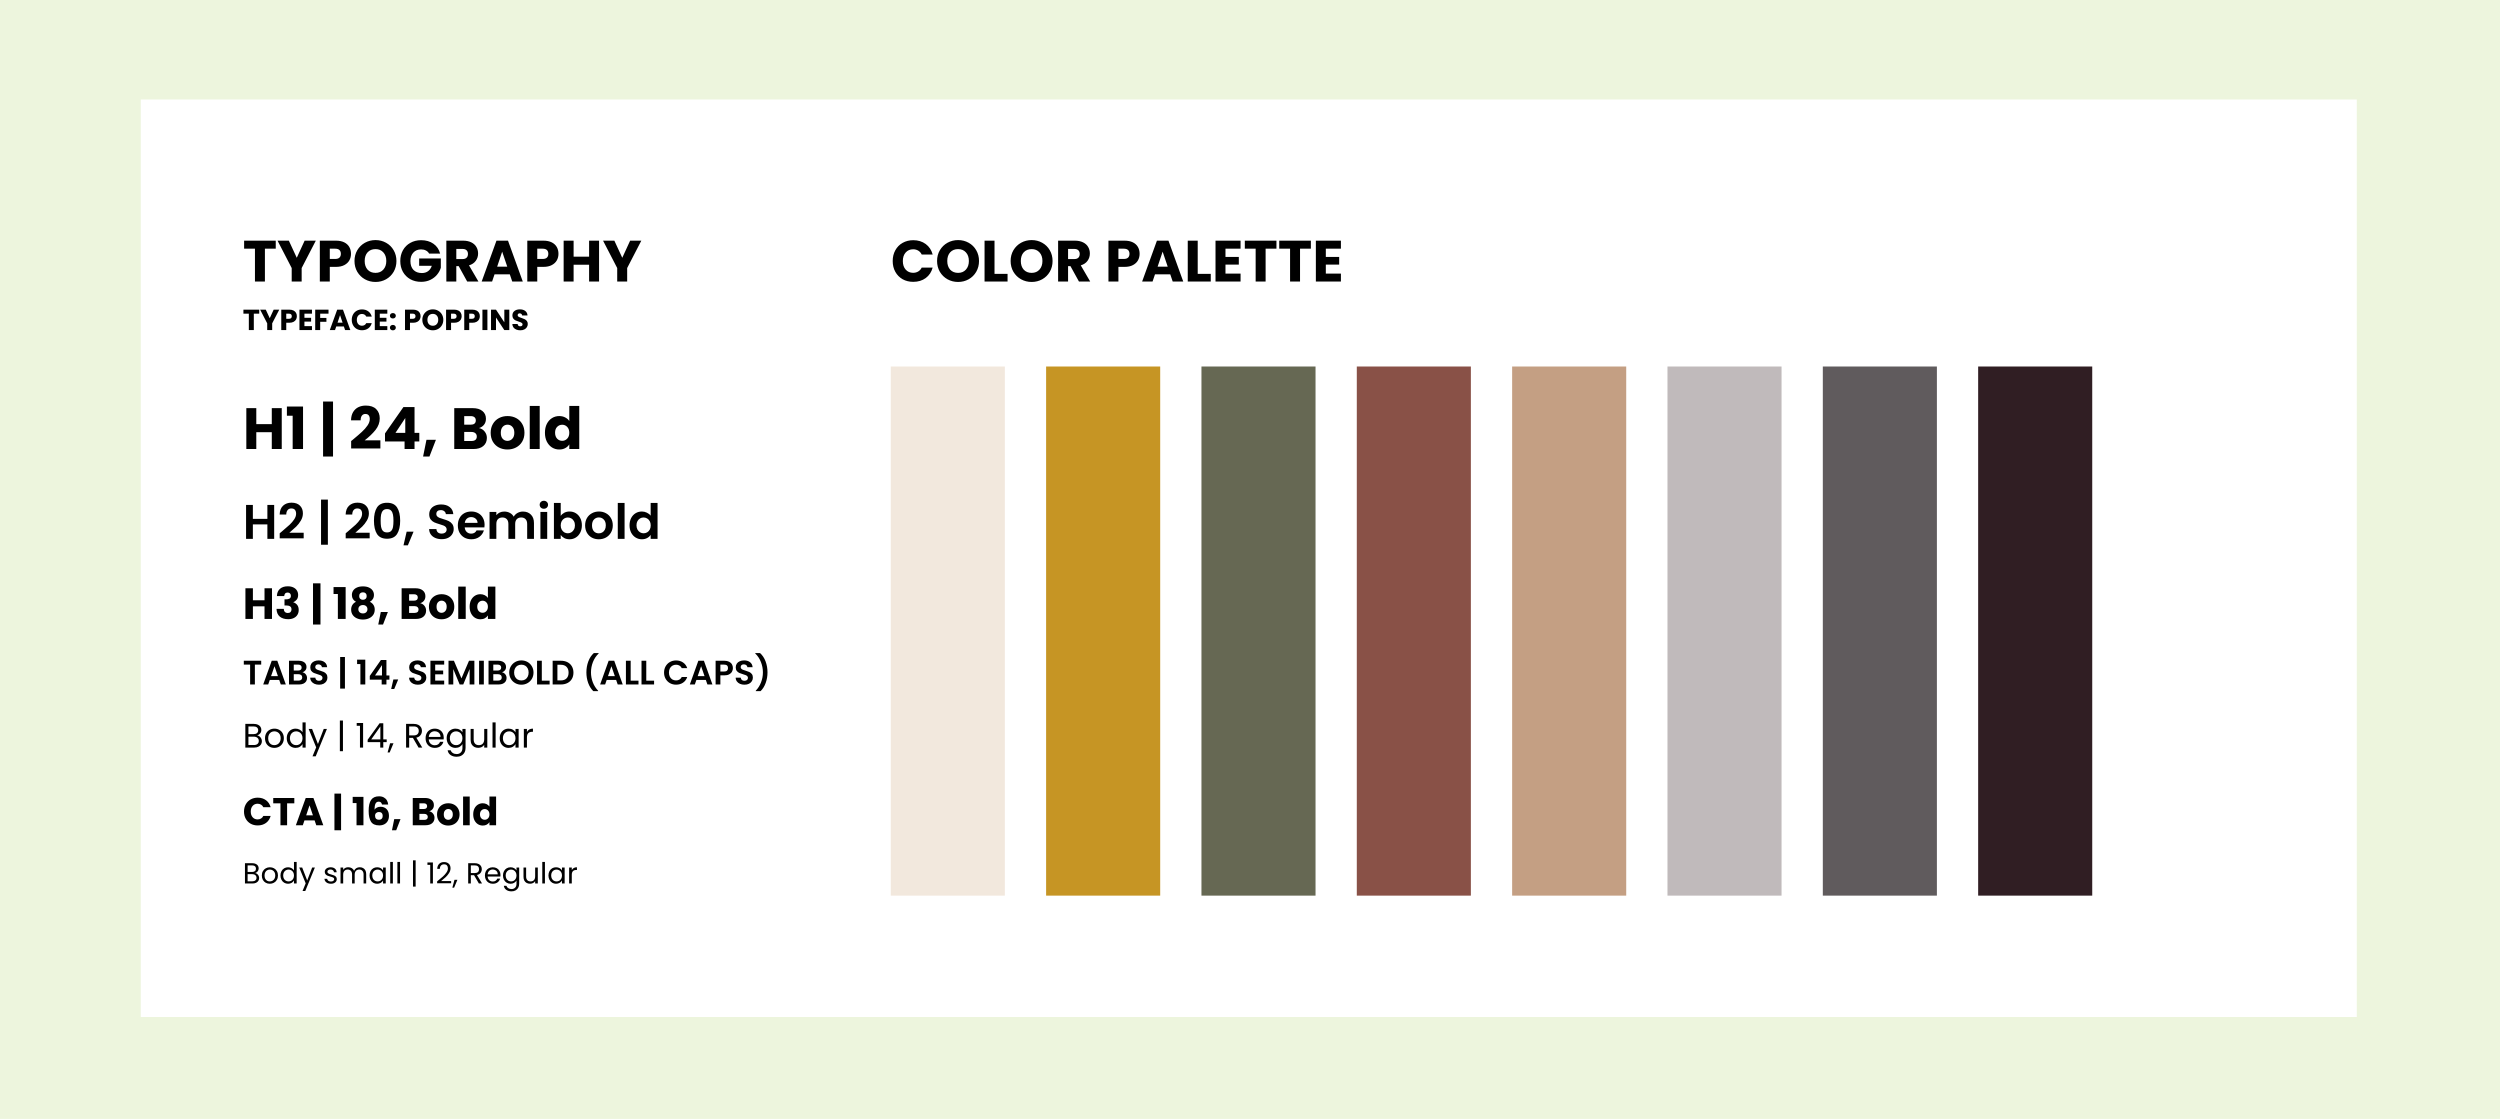 <svg width="1030" height="461" viewBox="0 0 1030 461" fill="none" xmlns="http://www.w3.org/2000/svg">
<path d="M0 0H1030V461H0V0Z" fill="#EDF5DD"/>
<rect width="913" height="378" transform="translate(58 41)" fill="white"/>
<path d="M113.608 99.152V102.44H109.144V116H105.04V102.44H100.576V99.152H113.608ZM130.116 99.152L124.284 110.432V116H120.18V110.432L114.348 99.152H119.004L122.268 106.208L125.508 99.152H130.116ZM144.609 104.576C144.609 105.552 144.385 106.448 143.937 107.264C143.489 108.064 142.801 108.712 141.873 109.208C140.945 109.704 139.793 109.952 138.417 109.952H135.873V116H131.769V99.152H138.417C139.761 99.152 140.897 99.384 141.825 99.848C142.753 100.312 143.449 100.952 143.913 101.768C144.377 102.584 144.609 103.52 144.609 104.576ZM138.105 106.688C138.889 106.688 139.473 106.504 139.857 106.136C140.241 105.768 140.433 105.248 140.433 104.576C140.433 103.904 140.241 103.384 139.857 103.016C139.473 102.648 138.889 102.464 138.105 102.464H135.873V106.688H138.105ZM154.714 116.168C153.13 116.168 151.674 115.8 150.346 115.064C149.034 114.328 147.986 113.304 147.202 111.992C146.434 110.664 146.05 109.176 146.05 107.528C146.05 105.88 146.434 104.4 147.202 103.088C147.986 101.776 149.034 100.752 150.346 100.016C151.674 99.28 153.13 98.912 154.714 98.912C156.298 98.912 157.746 99.28 159.058 100.016C160.386 100.752 161.426 101.776 162.178 103.088C162.946 104.4 163.33 105.88 163.33 107.528C163.33 109.176 162.946 110.664 162.178 111.992C161.41 113.304 160.37 114.328 159.058 115.064C157.746 115.8 156.298 116.168 154.714 116.168ZM154.714 112.424C156.058 112.424 157.13 111.976 157.93 111.08C158.746 110.184 159.154 109 159.154 107.528C159.154 106.04 158.746 104.856 157.93 103.976C157.13 103.08 156.058 102.632 154.714 102.632C153.354 102.632 152.266 103.072 151.45 103.952C150.65 104.832 150.25 106.024 150.25 107.528C150.25 109.016 150.65 110.208 151.45 111.104C152.266 111.984 153.354 112.424 154.714 112.424ZM176.797 104.48C176.493 103.92 176.053 103.496 175.477 103.208C174.917 102.904 174.253 102.752 173.485 102.752C172.157 102.752 171.093 103.192 170.293 104.072C169.493 104.936 169.093 106.096 169.093 107.552C169.093 109.104 169.509 110.32 170.341 111.2C171.189 112.064 172.349 112.496 173.821 112.496C174.829 112.496 175.677 112.24 176.365 111.728C177.069 111.216 177.581 110.48 177.901 109.52H172.693V106.496H181.621V110.312C181.317 111.336 180.797 112.288 180.061 113.168C179.341 114.048 178.421 114.76 177.301 115.304C176.181 115.848 174.917 116.12 173.509 116.12C171.845 116.12 170.357 115.76 169.045 115.04C167.749 114.304 166.733 113.288 165.997 111.992C165.277 110.696 164.917 109.216 164.917 107.552C164.917 105.888 165.277 104.408 165.997 103.112C166.733 101.8 167.749 100.784 169.045 100.064C170.341 99.328 171.821 98.96 173.485 98.96C175.501 98.96 177.197 99.448 178.573 100.424C179.965 101.4 180.885 102.752 181.333 104.48H176.797ZM192.486 116L188.982 109.64H187.998V116H183.894V99.152H190.782C192.11 99.152 193.238 99.384 194.166 99.848C195.11 100.312 195.814 100.952 196.278 101.768C196.742 102.568 196.974 103.464 196.974 104.456C196.974 105.576 196.654 106.576 196.014 107.456C195.39 108.336 194.462 108.96 193.23 109.328L197.118 116H192.486ZM187.998 106.736H190.542C191.294 106.736 191.854 106.552 192.222 106.184C192.606 105.816 192.798 105.296 192.798 104.624C192.798 103.984 192.606 103.48 192.222 103.112C191.854 102.744 191.294 102.56 190.542 102.56H187.998V106.736ZM210.039 113.024H203.751L202.743 116H198.447L204.543 99.152H209.295L215.391 116H211.047L210.039 113.024ZM208.983 109.856L206.895 103.688L204.831 109.856H208.983ZM230.086 104.576C230.086 105.552 229.862 106.448 229.414 107.264C228.966 108.064 228.278 108.712 227.35 109.208C226.422 109.704 225.27 109.952 223.894 109.952H221.35V116H217.246V99.152H223.894C225.238 99.152 226.374 99.384 227.302 99.848C228.23 100.312 228.926 100.952 229.39 101.768C229.854 102.584 230.086 103.52 230.086 104.576ZM223.582 106.688C224.366 106.688 224.95 106.504 225.334 106.136C225.718 105.768 225.91 105.248 225.91 104.576C225.91 103.904 225.718 103.384 225.334 103.016C224.95 102.648 224.366 102.464 223.582 102.464H221.35V106.688H223.582ZM246.814 99.152V116H242.71V109.064H236.326V116H232.222V99.152H236.326V105.752H242.71V99.152H246.814ZM264.225 99.152L258.393 110.432V116H254.289V110.432L248.457 99.152H253.113L256.377 106.208L259.617 99.152H264.225Z" fill="black"/>
<path d="M106.804 127.576V129.22H104.572V136H102.52V129.22H100.288V127.576H106.804ZM115.058 127.576L112.142 133.216V136H110.09V133.216L107.174 127.576H109.502L111.134 131.104L112.754 127.576H115.058ZM122.305 130.288C122.305 130.776 122.193 131.224 121.969 131.632C121.745 132.032 121.401 132.356 120.937 132.604C120.473 132.852 119.897 132.976 119.209 132.976H117.937V136H115.885V127.576H119.209C119.881 127.576 120.449 127.692 120.913 127.924C121.377 128.156 121.725 128.476 121.957 128.884C122.189 129.292 122.305 129.76 122.305 130.288ZM119.053 131.344C119.445 131.344 119.737 131.252 119.929 131.068C120.121 130.884 120.217 130.624 120.217 130.288C120.217 129.952 120.121 129.692 119.929 129.508C119.737 129.324 119.445 129.232 119.053 129.232H117.937V131.344H119.053ZM125.425 129.22V130.924H128.173V132.508H125.425V134.356H128.533V136H123.373V127.576H128.533V129.22H125.425ZM135.349 127.576V129.22H131.917V130.996H134.485V132.592H131.917V136H129.865V127.576H135.349ZM141.672 134.512H138.528L138.024 136H135.876L138.924 127.576H141.3L144.348 136H142.176L141.672 134.512ZM141.144 132.928L140.1 129.844L139.068 132.928H141.144ZM144.927 131.776C144.927 130.944 145.107 130.204 145.467 129.556C145.827 128.9 146.327 128.392 146.967 128.032C147.615 127.664 148.347 127.48 149.163 127.48C150.163 127.48 151.019 127.744 151.731 128.272C152.443 128.8 152.919 129.52 153.159 130.432H150.903C150.735 130.08 150.495 129.812 150.183 129.628C149.879 129.444 149.531 129.352 149.139 129.352C148.507 129.352 147.995 129.572 147.603 130.012C147.211 130.452 147.015 131.04 147.015 131.776C147.015 132.512 147.211 133.1 147.603 133.54C147.995 133.98 148.507 134.2 149.139 134.2C149.531 134.2 149.879 134.108 150.183 133.924C150.495 133.74 150.735 133.472 150.903 133.12H153.159C152.919 134.032 152.443 134.752 151.731 135.28C151.019 135.8 150.163 136.06 149.163 136.06C148.347 136.06 147.615 135.88 146.967 135.52C146.327 135.152 145.827 134.644 145.467 133.996C145.107 133.348 144.927 132.608 144.927 131.776ZM156.468 129.22V130.924H159.216V132.508H156.468V134.356H159.576V136H154.416V127.576H159.576V129.22H156.468ZM161.868 136.096C161.508 136.096 161.212 135.992 160.98 135.784C160.756 135.568 160.644 135.304 160.644 134.992C160.644 134.672 160.756 134.404 160.98 134.188C161.212 133.972 161.508 133.864 161.868 133.864C162.22 133.864 162.508 133.972 162.732 134.188C162.964 134.404 163.08 134.672 163.08 134.992C163.08 135.304 162.964 135.568 162.732 135.784C162.508 135.992 162.22 136.096 161.868 136.096ZM161.868 131.212C161.508 131.212 161.212 131.108 160.98 130.9C160.756 130.684 160.644 130.42 160.644 130.108C160.644 129.788 160.756 129.52 160.98 129.304C161.212 129.088 161.508 128.98 161.868 128.98C162.22 128.98 162.508 129.088 162.732 129.304C162.964 129.52 163.08 129.788 163.08 130.108C163.08 130.42 162.964 130.684 162.732 130.9C162.508 131.108 162.22 131.212 161.868 131.212ZM173.281 130.288C173.281 130.776 173.169 131.224 172.945 131.632C172.721 132.032 172.377 132.356 171.913 132.604C171.449 132.852 170.873 132.976 170.185 132.976H168.913V136H166.861V127.576H170.185C170.857 127.576 171.425 127.692 171.889 127.924C172.353 128.156 172.701 128.476 172.933 128.884C173.165 129.292 173.281 129.76 173.281 130.288ZM170.029 131.344C170.421 131.344 170.713 131.252 170.905 131.068C171.097 130.884 171.193 130.624 171.193 130.288C171.193 129.952 171.097 129.692 170.905 129.508C170.713 129.324 170.421 129.232 170.029 129.232H168.913V131.344H170.029ZM178.333 136.084C177.541 136.084 176.813 135.9 176.149 135.532C175.493 135.164 174.969 134.652 174.577 133.996C174.193 133.332 174.001 132.588 174.001 131.764C174.001 130.94 174.193 130.2 174.577 129.544C174.969 128.888 175.493 128.376 176.149 128.008C176.813 127.64 177.541 127.456 178.333 127.456C179.125 127.456 179.849 127.64 180.505 128.008C181.169 128.376 181.689 128.888 182.065 129.544C182.449 130.2 182.641 130.94 182.641 131.764C182.641 132.588 182.449 133.332 182.065 133.996C181.681 134.652 181.161 135.164 180.505 135.532C179.849 135.9 179.125 136.084 178.333 136.084ZM178.333 134.212C179.005 134.212 179.541 133.988 179.941 133.54C180.349 133.092 180.553 132.5 180.553 131.764C180.553 131.02 180.349 130.428 179.941 129.988C179.541 129.54 179.005 129.316 178.333 129.316C177.653 129.316 177.109 129.536 176.701 129.976C176.301 130.416 176.101 131.012 176.101 131.764C176.101 132.508 176.301 133.104 176.701 133.552C177.109 133.992 177.653 134.212 178.333 134.212ZM190.203 130.288C190.203 130.776 190.091 131.224 189.867 131.632C189.643 132.032 189.299 132.356 188.835 132.604C188.371 132.852 187.795 132.976 187.107 132.976H185.835V136H183.783V127.576H187.107C187.779 127.576 188.347 127.692 188.811 127.924C189.275 128.156 189.623 128.476 189.855 128.884C190.087 129.292 190.203 129.76 190.203 130.288ZM186.951 131.344C187.343 131.344 187.635 131.252 187.827 131.068C188.019 130.884 188.115 130.624 188.115 130.288C188.115 129.952 188.019 129.692 187.827 129.508C187.635 129.324 187.343 129.232 186.951 129.232H185.835V131.344H186.951ZM197.691 130.288C197.691 130.776 197.579 131.224 197.355 131.632C197.131 132.032 196.787 132.356 196.323 132.604C195.859 132.852 195.283 132.976 194.595 132.976H193.323V136H191.271V127.576H194.595C195.267 127.576 195.835 127.692 196.299 127.924C196.763 128.156 197.111 128.476 197.343 128.884C197.575 129.292 197.691 129.76 197.691 130.288ZM194.439 131.344C194.831 131.344 195.123 131.252 195.315 131.068C195.507 130.884 195.603 130.624 195.603 130.288C195.603 129.952 195.507 129.692 195.315 129.508C195.123 129.324 194.831 129.232 194.439 129.232H193.323V131.344H194.439ZM200.812 127.576V136H198.76V127.576H200.812ZM209.835 136H207.783L204.351 130.804V136H202.299V127.576H204.351L207.783 132.796V127.576H209.835V136ZM214.37 136.084C213.754 136.084 213.202 135.984 212.714 135.784C212.226 135.584 211.834 135.288 211.538 134.896C211.25 134.504 211.098 134.032 211.082 133.48H213.266C213.298 133.792 213.406 134.032 213.59 134.2C213.774 134.36 214.014 134.44 214.31 134.44C214.614 134.44 214.854 134.372 215.03 134.236C215.206 134.092 215.294 133.896 215.294 133.648C215.294 133.44 215.222 133.268 215.078 133.132C214.942 132.996 214.77 132.884 214.562 132.796C214.362 132.708 214.074 132.608 213.698 132.496C213.154 132.328 212.71 132.16 212.366 131.992C212.022 131.824 211.726 131.576 211.478 131.248C211.23 130.92 211.106 130.492 211.106 129.964C211.106 129.18 211.39 128.568 211.958 128.128C212.526 127.68 213.266 127.456 214.178 127.456C215.106 127.456 215.854 127.68 216.422 128.128C216.99 128.568 217.294 129.184 217.334 129.976H215.114C215.098 129.704 214.998 129.492 214.814 129.34C214.63 129.18 214.394 129.1 214.106 129.1C213.858 129.1 213.658 129.168 213.506 129.304C213.354 129.432 213.278 129.62 213.278 129.868C213.278 130.14 213.406 130.352 213.662 130.504C213.918 130.656 214.318 130.82 214.862 130.996C215.406 131.18 215.846 131.356 216.182 131.524C216.526 131.692 216.822 131.936 217.07 132.256C217.318 132.576 217.442 132.988 217.442 133.492C217.442 133.972 217.318 134.408 217.07 134.8C216.83 135.192 216.478 135.504 216.014 135.736C215.55 135.968 215.002 136.084 214.37 136.084Z" fill="black"/>
<path d="M116.08 168.152V185H111.976V178.064H105.592V185H101.488V168.152H105.592V174.752H111.976V168.152H116.08ZM118.203 171.296V167.48H124.851V185H120.579V171.296H118.203ZM137.208 188.096H133.104V165.44H137.208V188.096ZM144.67 181.712C145.214 181.28 145.462 181.08 145.414 181.112C146.982 179.816 148.214 178.752 149.11 177.92C150.022 177.088 150.79 176.216 151.414 175.304C152.038 174.392 152.35 173.504 152.35 172.64C152.35 171.984 152.198 171.472 151.894 171.104C151.59 170.736 151.134 170.552 150.526 170.552C149.918 170.552 149.438 170.784 149.086 171.248C148.75 171.696 148.582 172.336 148.582 173.168H144.622C144.654 171.808 144.942 170.672 145.486 169.76C146.046 168.848 146.774 168.176 147.67 167.744C148.582 167.312 149.59 167.096 150.694 167.096C152.598 167.096 154.03 167.584 154.99 168.56C155.966 169.536 156.454 170.808 156.454 172.376C156.454 174.088 155.87 175.68 154.702 177.152C153.534 178.608 152.046 180.032 150.238 181.424H156.718V184.76H144.67V181.712ZM158.621 181.88V178.568L166.205 167.72H170.789V178.328H172.757V181.88H170.789V185H166.685V181.88H158.621ZM166.973 172.232L162.941 178.328H166.973V172.232ZM179.592 181.208L176.928 188.096H174.312L175.704 181.208H179.592ZM197.352 176.36C198.328 176.568 199.112 177.056 199.704 177.824C200.296 178.576 200.592 179.44 200.592 180.416C200.592 181.824 200.096 182.944 199.104 183.776C198.128 184.592 196.76 185 195 185H187.152V168.152H194.736C196.448 168.152 197.784 168.544 198.744 169.328C199.72 170.112 200.208 171.176 200.208 172.52C200.208 173.512 199.944 174.336 199.416 174.992C198.904 175.648 198.216 176.104 197.352 176.36ZM191.256 174.968H193.944C194.616 174.968 195.128 174.824 195.48 174.536C195.848 174.232 196.032 173.792 196.032 173.216C196.032 172.64 195.848 172.2 195.48 171.896C195.128 171.592 194.616 171.44 193.944 171.44H191.256V174.968ZM194.28 181.688C194.968 181.688 195.496 181.536 195.864 181.232C196.248 180.912 196.44 180.456 196.44 179.864C196.44 179.272 196.24 178.808 195.84 178.472C195.456 178.136 194.92 177.968 194.232 177.968H191.256V181.688H194.28ZM209.068 185.192C207.756 185.192 206.572 184.912 205.516 184.352C204.476 183.792 203.652 182.992 203.044 181.952C202.452 180.912 202.156 179.696 202.156 178.304C202.156 176.928 202.46 175.72 203.068 174.68C203.676 173.624 204.508 172.816 205.564 172.256C206.62 171.696 207.804 171.416 209.116 171.416C210.428 171.416 211.612 171.696 212.668 172.256C213.724 172.816 214.556 173.624 215.164 174.68C215.772 175.72 216.076 176.928 216.076 178.304C216.076 179.68 215.764 180.896 215.14 181.952C214.532 182.992 213.692 183.792 212.62 184.352C211.564 184.912 210.38 185.192 209.068 185.192ZM209.068 181.64C209.852 181.64 210.516 181.352 211.06 180.776C211.62 180.2 211.9 179.376 211.9 178.304C211.9 177.232 211.628 176.408 211.084 175.832C210.556 175.256 209.9 174.968 209.116 174.968C208.316 174.968 207.652 175.256 207.124 175.832C206.596 176.392 206.332 177.216 206.332 178.304C206.332 179.376 206.588 180.2 207.1 180.776C207.628 181.352 208.284 181.64 209.068 181.64ZM222.358 167.24V185H218.254V167.24H222.358ZM224.516 178.28C224.516 176.904 224.772 175.696 225.284 174.656C225.812 173.616 226.524 172.816 227.42 172.256C228.316 171.696 229.316 171.416 230.42 171.416C231.3 171.416 232.1 171.6 232.82 171.968C233.556 172.336 234.132 172.832 234.548 173.456V167.24H238.652V185H234.548V183.08C234.164 183.72 233.612 184.232 232.892 184.616C232.188 185 231.364 185.192 230.42 185.192C229.316 185.192 228.316 184.912 227.42 184.352C226.524 183.776 225.812 182.968 225.284 181.928C224.772 180.872 224.516 179.656 224.516 178.28ZM234.548 178.304C234.548 177.28 234.26 176.472 233.684 175.88C233.124 175.288 232.436 174.992 231.62 174.992C230.804 174.992 230.108 175.288 229.532 175.88C228.972 176.456 228.692 177.256 228.692 178.28C228.692 179.304 228.972 180.12 229.532 180.728C230.108 181.32 230.804 181.616 231.62 181.616C232.436 181.616 233.124 181.32 233.684 180.728C234.26 180.136 234.548 179.328 234.548 178.304Z" fill="black"/>
<path d="M112.96 208.04V222H110.16V216.06H104.18V222H101.38V208.04H104.18V213.78H110.16V208.04H112.96ZM116.276 218.84C117.556 217.773 118.576 216.887 119.336 216.18C120.096 215.46 120.729 214.713 121.236 213.94C121.743 213.167 121.996 212.407 121.996 211.66C121.996 210.98 121.836 210.447 121.516 210.06C121.196 209.673 120.703 209.48 120.036 209.48C119.369 209.48 118.856 209.707 118.496 210.16C118.136 210.6 117.949 211.207 117.936 211.98H115.216C115.269 210.38 115.743 209.167 116.636 208.34C117.543 207.513 118.689 207.1 120.076 207.1C121.596 207.1 122.763 207.507 123.576 208.32C124.389 209.12 124.796 210.18 124.796 211.5C124.796 212.54 124.516 213.533 123.956 214.48C123.396 215.427 122.756 216.253 122.036 216.96C121.316 217.653 120.376 218.493 119.216 219.48H125.116V221.8H115.236V219.72L116.276 218.84ZM135.086 224.42H132.266V205.84H135.086V224.42ZM143.463 218.84C144.743 217.773 145.763 216.887 146.523 216.18C147.283 215.46 147.917 214.713 148.423 213.94C148.93 213.167 149.183 212.407 149.183 211.66C149.183 210.98 149.023 210.447 148.703 210.06C148.383 209.673 147.89 209.48 147.223 209.48C146.557 209.48 146.043 209.707 145.683 210.16C145.323 210.6 145.137 211.207 145.123 211.98H142.403C142.457 210.38 142.93 209.167 143.823 208.34C144.73 207.513 145.877 207.1 147.263 207.1C148.783 207.1 149.95 207.507 150.763 208.32C151.577 209.12 151.983 210.18 151.983 211.5C151.983 212.54 151.703 213.533 151.143 214.48C150.583 215.427 149.943 216.253 149.223 216.96C148.503 217.653 147.563 218.493 146.403 219.48H152.303V221.8H142.423V219.72L143.463 218.84ZM154.068 214.52C154.068 212.213 154.481 210.407 155.308 209.1C156.148 207.793 157.534 207.14 159.468 207.14C161.401 207.14 162.781 207.793 163.608 209.1C164.448 210.407 164.868 212.213 164.868 214.52C164.868 216.84 164.448 218.66 163.608 219.98C162.781 221.3 161.401 221.96 159.468 221.96C157.534 221.96 156.148 221.3 155.308 219.98C154.481 218.66 154.068 216.84 154.068 214.52ZM162.108 214.52C162.108 213.533 162.041 212.707 161.908 212.04C161.788 211.36 161.534 210.807 161.148 210.38C160.774 209.953 160.214 209.74 159.468 209.74C158.721 209.74 158.154 209.953 157.768 210.38C157.394 210.807 157.141 211.36 157.008 212.04C156.888 212.707 156.828 213.533 156.828 214.52C156.828 215.533 156.888 216.387 157.008 217.08C157.128 217.76 157.381 218.313 157.768 218.74C158.154 219.153 158.721 219.36 159.468 219.36C160.214 219.36 160.781 219.153 161.168 218.74C161.554 218.313 161.808 217.76 161.928 217.08C162.048 216.387 162.108 215.533 162.108 214.52ZM170.378 219.06L168.038 224.68H166.238L167.538 219.06H170.378ZM181.981 222.14C181.008 222.14 180.128 221.973 179.341 221.64C178.568 221.307 177.955 220.827 177.501 220.2C177.048 219.573 176.815 218.833 176.801 217.98H179.801C179.841 218.553 180.041 219.007 180.401 219.34C180.775 219.673 181.281 219.84 181.921 219.84C182.575 219.84 183.088 219.687 183.461 219.38C183.835 219.06 184.021 218.647 184.021 218.14C184.021 217.727 183.895 217.387 183.641 217.12C183.388 216.853 183.068 216.647 182.681 216.5C182.308 216.34 181.788 216.167 181.121 215.98C180.215 215.713 179.475 215.453 178.901 215.2C178.341 214.933 177.855 214.54 177.441 214.02C177.041 213.487 176.841 212.78 176.841 211.9C176.841 211.073 177.048 210.353 177.461 209.74C177.875 209.127 178.455 208.66 179.201 208.34C179.948 208.007 180.801 207.84 181.761 207.84C183.201 207.84 184.368 208.193 185.261 208.9C186.168 209.593 186.668 210.567 186.761 211.82H183.681C183.655 211.34 183.448 210.947 183.061 210.64C182.688 210.32 182.188 210.16 181.561 210.16C181.015 210.16 180.575 210.3 180.241 210.58C179.921 210.86 179.761 211.267 179.761 211.8C179.761 212.173 179.881 212.487 180.121 212.74C180.375 212.98 180.681 213.18 181.041 213.34C181.415 213.487 181.935 213.66 182.601 213.86C183.508 214.127 184.248 214.393 184.821 214.66C185.395 214.927 185.888 215.327 186.301 215.86C186.715 216.393 186.921 217.093 186.921 217.96C186.921 218.707 186.728 219.4 186.341 220.04C185.955 220.68 185.388 221.193 184.641 221.58C183.895 221.953 183.008 222.14 181.981 222.14ZM199.649 216.22C199.649 216.62 199.622 216.98 199.569 217.3H191.469C191.535 218.1 191.815 218.727 192.309 219.18C192.802 219.633 193.409 219.86 194.129 219.86C195.169 219.86 195.909 219.413 196.349 218.52H199.369C199.049 219.587 198.435 220.467 197.529 221.16C196.622 221.84 195.509 222.18 194.189 222.18C193.122 222.18 192.162 221.947 191.309 221.48C190.469 221 189.809 220.327 189.329 219.46C188.862 218.593 188.629 217.593 188.629 216.46C188.629 215.313 188.862 214.307 189.329 213.44C189.795 212.573 190.449 211.907 191.289 211.44C192.129 210.973 193.095 210.74 194.189 210.74C195.242 210.74 196.182 210.967 197.009 211.42C197.849 211.873 198.495 212.52 198.949 213.36C199.415 214.187 199.649 215.14 199.649 216.22ZM196.749 215.42C196.735 214.7 196.475 214.127 195.969 213.7C195.462 213.26 194.842 213.04 194.109 213.04C193.415 213.04 192.829 213.253 192.349 213.68C191.882 214.093 191.595 214.673 191.489 215.42H196.749ZM215.453 210.76C216.813 210.76 217.906 211.18 218.733 212.02C219.573 212.847 219.993 214.007 219.993 215.5V222H217.193V215.88C217.193 215.013 216.973 214.353 216.533 213.9C216.093 213.433 215.493 213.2 214.733 213.2C213.973 213.2 213.366 213.433 212.913 213.9C212.473 214.353 212.253 215.013 212.253 215.88V222H209.453V215.88C209.453 215.013 209.233 214.353 208.793 213.9C208.353 213.433 207.753 213.2 206.993 213.2C206.219 213.2 205.606 213.433 205.153 213.9C204.713 214.353 204.493 215.013 204.493 215.88V222H201.693V210.92H204.493V212.26C204.853 211.793 205.313 211.427 205.873 211.16C206.446 210.893 207.073 210.76 207.753 210.76C208.619 210.76 209.393 210.947 210.073 211.32C210.753 211.68 211.279 212.2 211.653 212.88C212.013 212.24 212.533 211.727 213.213 211.34C213.906 210.953 214.653 210.76 215.453 210.76ZM224.07 209.6C223.576 209.6 223.163 209.447 222.83 209.14C222.51 208.82 222.35 208.427 222.35 207.96C222.35 207.493 222.51 207.107 222.83 206.8C223.163 206.48 223.576 206.32 224.07 206.32C224.563 206.32 224.97 206.48 225.29 206.8C225.623 207.107 225.79 207.493 225.79 207.96C225.79 208.427 225.623 208.82 225.29 209.14C224.97 209.447 224.563 209.6 224.07 209.6ZM225.45 210.92V222H222.65V210.92H225.45ZM231.016 212.54C231.376 212.007 231.869 211.573 232.496 211.24C233.136 210.907 233.863 210.74 234.676 210.74C235.623 210.74 236.476 210.973 237.236 211.44C238.009 211.907 238.616 212.573 239.056 213.44C239.509 214.293 239.736 215.287 239.736 216.42C239.736 217.553 239.509 218.56 239.056 219.44C238.616 220.307 238.009 220.98 237.236 221.46C236.476 221.94 235.623 222.18 234.676 222.18C233.849 222.18 233.123 222.02 232.496 221.7C231.883 221.367 231.389 220.94 231.016 220.42V222H228.216V207.2H231.016V212.54ZM236.876 216.42C236.876 215.753 236.736 215.18 236.456 214.7C236.189 214.207 235.829 213.833 235.376 213.58C234.936 213.327 234.456 213.2 233.936 213.2C233.429 213.2 232.949 213.333 232.496 213.6C232.056 213.853 231.696 214.227 231.416 214.72C231.149 215.213 231.016 215.793 231.016 216.46C231.016 217.127 231.149 217.707 231.416 218.2C231.696 218.693 232.056 219.073 232.496 219.34C232.949 219.593 233.429 219.72 233.936 219.72C234.456 219.72 234.936 219.587 235.376 219.32C235.829 219.053 236.189 218.673 236.456 218.18C236.736 217.687 236.876 217.1 236.876 216.42ZM246.691 222.18C245.624 222.18 244.664 221.947 243.811 221.48C242.957 221 242.284 220.327 241.791 219.46C241.311 218.593 241.071 217.593 241.071 216.46C241.071 215.327 241.317 214.327 241.811 213.46C242.317 212.593 243.004 211.927 243.871 211.46C244.737 210.98 245.704 210.74 246.771 210.74C247.837 210.74 248.804 210.98 249.671 211.46C250.537 211.927 251.217 212.593 251.711 213.46C252.217 214.327 252.471 215.327 252.471 216.46C252.471 217.593 252.211 218.593 251.691 219.46C251.184 220.327 250.491 221 249.611 221.48C248.744 221.947 247.771 222.18 246.691 222.18ZM246.691 219.74C247.197 219.74 247.671 219.62 248.111 219.38C248.564 219.127 248.924 218.753 249.191 218.26C249.457 217.767 249.591 217.167 249.591 216.46C249.591 215.407 249.311 214.6 248.751 214.04C248.204 213.467 247.531 213.18 246.731 213.18C245.931 213.18 245.257 213.467 244.711 214.04C244.177 214.6 243.911 215.407 243.911 216.46C243.911 217.513 244.171 218.327 244.691 218.9C245.224 219.46 245.891 219.74 246.691 219.74ZM257.325 207.2V222H254.525V207.2H257.325ZM259.371 216.42C259.371 215.3 259.591 214.307 260.031 213.44C260.484 212.573 261.098 211.907 261.871 211.44C262.644 210.973 263.504 210.74 264.451 210.74C265.171 210.74 265.858 210.9 266.511 211.22C267.164 211.527 267.684 211.94 268.071 212.46V207.2H270.911V222H268.071V220.36C267.724 220.907 267.238 221.347 266.611 221.68C265.984 222.013 265.258 222.18 264.431 222.18C263.498 222.18 262.644 221.94 261.871 221.46C261.098 220.98 260.484 220.307 260.031 219.44C259.591 218.56 259.371 217.553 259.371 216.42ZM268.091 216.46C268.091 215.78 267.958 215.2 267.691 214.72C267.424 214.227 267.064 213.853 266.611 213.6C266.158 213.333 265.671 213.2 265.151 213.2C264.631 213.2 264.151 213.327 263.711 213.58C263.271 213.833 262.911 214.207 262.631 214.7C262.364 215.18 262.231 215.753 262.231 216.42C262.231 217.087 262.364 217.673 262.631 218.18C262.911 218.673 263.271 219.053 263.711 219.32C264.164 219.587 264.644 219.72 265.151 219.72C265.671 219.72 266.158 219.593 266.611 219.34C267.064 219.073 267.424 218.7 267.691 218.22C267.958 217.727 268.091 217.14 268.091 216.46Z" fill="black"/>
<path d="M112.06 242.364V255H108.982V249.798H104.194V255H101.116V242.364H104.194V247.314H108.982V242.364H112.06ZM114.084 245.568C114.132 244.284 114.552 243.294 115.344 242.598C116.136 241.902 117.21 241.554 118.566 241.554C119.466 241.554 120.234 241.71 120.87 242.022C121.518 242.334 122.004 242.76 122.328 243.3C122.664 243.84 122.832 244.446 122.832 245.118C122.832 245.91 122.634 246.558 122.238 247.062C121.842 247.554 121.38 247.89 120.852 248.07V248.142C121.536 248.37 122.076 248.748 122.472 249.276C122.868 249.804 123.066 250.482 123.066 251.31C123.066 252.054 122.892 252.714 122.544 253.29C122.208 253.854 121.71 254.298 121.05 254.622C120.402 254.946 119.628 255.108 118.728 255.108C117.288 255.108 116.136 254.754 115.272 254.046C114.42 253.338 113.97 252.27 113.922 250.842H116.91C116.922 251.37 117.072 251.79 117.36 252.102C117.648 252.402 118.068 252.552 118.62 252.552C119.088 252.552 119.448 252.42 119.7 252.156C119.964 251.88 120.096 251.52 120.096 251.076C120.096 250.5 119.91 250.086 119.538 249.834C119.178 249.57 118.596 249.438 117.792 249.438H117.216V246.936H117.792C118.404 246.936 118.896 246.834 119.268 246.63C119.652 246.414 119.844 246.036 119.844 245.496C119.844 245.064 119.724 244.728 119.484 244.488C119.244 244.248 118.914 244.128 118.494 244.128C118.038 244.128 117.696 244.266 117.468 244.542C117.252 244.818 117.126 245.16 117.09 245.568H114.084ZM132.037 257.322H128.959V240.33H132.037V257.322ZM137.418 244.722V241.86H142.404V255H139.2V244.722H137.418ZM146.669 247.944C145.541 247.344 144.977 246.402 144.977 245.118C144.977 244.47 145.145 243.882 145.481 243.354C145.817 242.814 146.327 242.388 147.011 242.076C147.695 241.752 148.535 241.59 149.531 241.59C150.527 241.59 151.361 241.752 152.033 242.076C152.717 242.388 153.227 242.814 153.563 243.354C153.899 243.882 154.067 244.47 154.067 245.118C154.067 245.766 153.911 246.33 153.599 246.81C153.299 247.29 152.891 247.668 152.375 247.944C153.023 248.256 153.521 248.688 153.869 249.24C154.217 249.78 154.391 250.416 154.391 251.148C154.391 252 154.175 252.738 153.743 253.362C153.311 253.974 152.723 254.442 151.979 254.766C151.247 255.09 150.431 255.252 149.531 255.252C148.631 255.252 147.809 255.09 147.065 254.766C146.333 254.442 145.751 253.974 145.319 253.362C144.887 252.738 144.671 252 144.671 251.148C144.671 250.404 144.845 249.762 145.193 249.222C145.541 248.67 146.033 248.244 146.669 247.944ZM151.079 245.586C151.079 245.094 150.935 244.716 150.647 244.452C150.371 244.176 149.999 244.038 149.531 244.038C149.063 244.038 148.685 244.176 148.397 244.452C148.121 244.728 147.983 245.112 147.983 245.604C147.983 246.072 148.127 246.444 148.415 246.72C148.703 246.984 149.075 247.116 149.531 247.116C149.987 247.116 150.359 246.978 150.647 246.702C150.935 246.426 151.079 246.054 151.079 245.586ZM149.531 249.276C148.967 249.276 148.511 249.432 148.163 249.744C147.815 250.044 147.641 250.464 147.641 251.004C147.641 251.508 147.809 251.922 148.145 252.246C148.493 252.57 148.955 252.732 149.531 252.732C150.107 252.732 150.557 252.57 150.881 252.246C151.217 251.922 151.385 251.508 151.385 251.004C151.385 250.476 151.211 250.056 150.863 249.744C150.527 249.432 150.083 249.276 149.531 249.276ZM159.799 252.156L157.801 257.322H155.839L156.883 252.156H159.799ZM173.12 248.52C173.852 248.676 174.44 249.042 174.884 249.618C175.328 250.182 175.55 250.83 175.55 251.562C175.55 252.618 175.178 253.458 174.434 254.082C173.702 254.694 172.676 255 171.356 255H165.47V242.364H171.158C172.442 242.364 173.444 242.658 174.164 243.246C174.896 243.834 175.262 244.632 175.262 245.64C175.262 246.384 175.064 247.002 174.668 247.494C174.284 247.986 173.768 248.328 173.12 248.52ZM168.548 247.476H170.564C171.068 247.476 171.452 247.368 171.716 247.152C171.992 246.924 172.13 246.594 172.13 246.162C172.13 245.73 171.992 245.4 171.716 245.172C171.452 244.944 171.068 244.83 170.564 244.83H168.548V247.476ZM170.816 252.516C171.332 252.516 171.728 252.402 172.004 252.174C172.292 251.934 172.436 251.592 172.436 251.148C172.436 250.704 172.286 250.356 171.986 250.104C171.698 249.852 171.296 249.726 170.78 249.726H168.548V252.516H170.816ZM181.907 255.144C180.923 255.144 180.035 254.934 179.243 254.514C178.463 254.094 177.845 253.494 177.389 252.714C176.945 251.934 176.723 251.022 176.723 249.978C176.723 248.946 176.951 248.04 177.407 247.26C177.863 246.468 178.487 245.862 179.279 245.442C180.071 245.022 180.959 244.812 181.943 244.812C182.927 244.812 183.815 245.022 184.607 245.442C185.399 245.862 186.023 246.468 186.479 247.26C186.935 248.04 187.163 248.946 187.163 249.978C187.163 251.01 186.929 251.922 186.461 252.714C186.005 253.494 185.375 254.094 184.571 254.514C183.779 254.934 182.891 255.144 181.907 255.144ZM181.907 252.48C182.495 252.48 182.993 252.264 183.401 251.832C183.821 251.4 184.031 250.782 184.031 249.978C184.031 249.174 183.827 248.556 183.419 248.124C183.023 247.692 182.531 247.476 181.943 247.476C181.343 247.476 180.845 247.692 180.449 248.124C180.053 248.544 179.855 249.162 179.855 249.978C179.855 250.782 180.047 251.4 180.431 251.832C180.827 252.264 181.319 252.48 181.907 252.48ZM191.874 241.68V255H188.796V241.68H191.874ZM193.492 249.96C193.492 248.928 193.684 248.022 194.068 247.242C194.464 246.462 194.998 245.862 195.67 245.442C196.342 245.022 197.092 244.812 197.92 244.812C198.58 244.812 199.18 244.95 199.72 245.226C200.272 245.502 200.704 245.874 201.016 246.342V241.68H204.094V255H201.016V253.56C200.728 254.04 200.314 254.424 199.774 254.712C199.246 255 198.628 255.144 197.92 255.144C197.092 255.144 196.342 254.934 195.67 254.514C194.998 254.082 194.464 253.476 194.068 252.696C193.684 251.904 193.492 250.992 193.492 249.96ZM201.016 249.978C201.016 249.21 200.8 248.604 200.368 248.16C199.948 247.716 199.432 247.494 198.82 247.494C198.208 247.494 197.686 247.716 197.254 248.16C196.834 248.592 196.624 249.192 196.624 249.96C196.624 250.728 196.834 251.34 197.254 251.796C197.686 252.24 198.208 252.462 198.82 252.462C199.432 252.462 199.948 252.24 200.368 251.796C200.8 251.352 201.016 250.746 201.016 249.978Z" fill="black"/>
<path d="M105.964 302.974C106.319 303.03 106.641 303.175 106.93 303.408C107.229 303.641 107.462 303.931 107.63 304.276C107.807 304.621 107.896 304.99 107.896 305.382C107.896 305.877 107.77 306.325 107.518 306.726C107.266 307.118 106.897 307.431 106.412 307.664C105.936 307.888 105.371 308 104.718 308H101.078V298.242H104.578C105.241 298.242 105.805 298.354 106.272 298.578C106.739 298.793 107.089 299.087 107.322 299.46C107.555 299.833 107.672 300.253 107.672 300.72C107.672 301.299 107.513 301.779 107.196 302.162C106.888 302.535 106.477 302.806 105.964 302.974ZM102.352 302.456H104.494C105.091 302.456 105.553 302.316 105.88 302.036C106.207 301.756 106.37 301.369 106.37 300.874C106.37 300.379 106.207 299.992 105.88 299.712C105.553 299.432 105.082 299.292 104.466 299.292H102.352V302.456ZM104.606 306.95C105.241 306.95 105.735 306.801 106.09 306.502C106.445 306.203 106.622 305.788 106.622 305.256C106.622 304.715 106.435 304.29 106.062 303.982C105.689 303.665 105.189 303.506 104.564 303.506H102.352V306.95H104.606ZM113.01 308.126C112.291 308.126 111.638 307.963 111.05 307.636C110.471 307.309 110.014 306.847 109.678 306.25C109.351 305.643 109.188 304.943 109.188 304.15C109.188 303.366 109.356 302.675 109.692 302.078C110.037 301.471 110.504 301.009 111.092 300.692C111.68 300.365 112.338 300.202 113.066 300.202C113.794 300.202 114.452 300.365 115.04 300.692C115.628 301.009 116.09 301.467 116.426 302.064C116.771 302.661 116.944 303.357 116.944 304.15C116.944 304.943 116.767 305.643 116.412 306.25C116.067 306.847 115.595 307.309 114.998 307.636C114.401 307.963 113.738 308.126 113.01 308.126ZM113.01 307.006C113.467 307.006 113.897 306.899 114.298 306.684C114.699 306.469 115.021 306.147 115.264 305.718C115.516 305.289 115.642 304.766 115.642 304.15C115.642 303.534 115.521 303.011 115.278 302.582C115.035 302.153 114.718 301.835 114.326 301.63C113.934 301.415 113.509 301.308 113.052 301.308C112.585 301.308 112.156 301.415 111.764 301.63C111.381 301.835 111.073 302.153 110.84 302.582C110.607 303.011 110.49 303.534 110.49 304.15C110.49 304.775 110.602 305.303 110.826 305.732C111.059 306.161 111.367 306.483 111.75 306.698C112.133 306.903 112.553 307.006 113.01 307.006ZM118.143 304.136C118.143 303.352 118.302 302.666 118.619 302.078C118.936 301.481 119.37 301.019 119.921 300.692C120.481 300.365 121.106 300.202 121.797 300.202C122.394 300.202 122.95 300.342 123.463 300.622C123.976 300.893 124.368 301.252 124.639 301.7V297.64H125.927V308H124.639V306.558C124.387 307.015 124.014 307.393 123.519 307.692C123.024 307.981 122.446 308.126 121.783 308.126C121.102 308.126 120.481 307.958 119.921 307.622C119.37 307.286 118.936 306.815 118.619 306.208C118.302 305.601 118.143 304.911 118.143 304.136ZM124.639 304.15C124.639 303.571 124.522 303.067 124.289 302.638C124.056 302.209 123.738 301.882 123.337 301.658C122.945 301.425 122.511 301.308 122.035 301.308C121.559 301.308 121.125 301.42 120.733 301.644C120.341 301.868 120.028 302.195 119.795 302.624C119.562 303.053 119.445 303.557 119.445 304.136C119.445 304.724 119.562 305.237 119.795 305.676C120.028 306.105 120.341 306.437 120.733 306.67C121.125 306.894 121.559 307.006 122.035 307.006C122.511 307.006 122.945 306.894 123.337 306.67C123.738 306.437 124.056 306.105 124.289 305.676C124.522 305.237 124.639 304.729 124.639 304.15ZM134.688 300.328L130.068 311.612H128.752L130.264 307.916L127.17 300.328H128.584L130.992 306.544L133.372 300.328H134.688ZM141.297 309.484H140.023V296.87H141.297V309.484ZM146.962 299.04V297.878H149.594V308H148.306V299.04H146.962ZM151.474 305.746V304.78L156.388 297.976H157.914V304.64H159.314V305.746H157.914V308H156.654V305.746H151.474ZM156.71 299.306L152.944 304.64H156.71V299.306ZM162.113 306.236L160.545 310.002H159.691L160.713 306.236H162.113ZM172.443 308L170.119 304.01H168.579V308H167.305V298.242H170.455C171.192 298.242 171.813 298.368 172.317 298.62C172.83 298.872 173.213 299.213 173.465 299.642C173.717 300.071 173.843 300.561 173.843 301.112C173.843 301.784 173.647 302.377 173.255 302.89C172.872 303.403 172.293 303.744 171.519 303.912L173.969 308H172.443ZM168.579 302.988H170.455C171.145 302.988 171.663 302.82 172.009 302.484C172.354 302.139 172.527 301.681 172.527 301.112C172.527 300.533 172.354 300.085 172.009 299.768C171.673 299.451 171.155 299.292 170.455 299.292H168.579V302.988ZM182.822 303.87C182.822 304.113 182.808 304.369 182.78 304.64H176.648C176.695 305.396 176.951 305.989 177.418 306.418C177.894 306.838 178.468 307.048 179.14 307.048C179.691 307.048 180.148 306.922 180.512 306.67C180.885 306.409 181.147 306.063 181.296 305.634H182.668C182.463 306.371 182.052 306.973 181.436 307.44C180.82 307.897 180.055 308.126 179.14 308.126C178.412 308.126 177.759 307.963 177.18 307.636C176.611 307.309 176.163 306.847 175.836 306.25C175.509 305.643 175.346 304.943 175.346 304.15C175.346 303.357 175.505 302.661 175.822 302.064C176.139 301.467 176.583 301.009 177.152 300.692C177.731 300.365 178.393 300.202 179.14 300.202C179.868 300.202 180.512 300.361 181.072 300.678C181.632 300.995 182.061 301.434 182.36 301.994C182.668 302.545 182.822 303.17 182.822 303.87ZM181.506 303.604C181.506 303.119 181.399 302.703 181.184 302.358C180.969 302.003 180.675 301.737 180.302 301.56C179.938 301.373 179.532 301.28 179.084 301.28C178.44 301.28 177.889 301.485 177.432 301.896C176.984 302.307 176.727 302.876 176.662 303.604H181.506ZM187.668 300.202C188.33 300.202 188.909 300.347 189.404 300.636C189.908 300.925 190.281 301.289 190.524 301.728V300.328H191.812V308.168C191.812 308.868 191.662 309.489 191.364 310.03C191.065 310.581 190.636 311.01 190.076 311.318C189.525 311.626 188.881 311.78 188.144 311.78C187.136 311.78 186.296 311.542 185.624 311.066C184.952 310.59 184.555 309.941 184.434 309.12H185.694C185.834 309.587 186.123 309.96 186.562 310.24C187 310.529 187.528 310.674 188.144 310.674C188.844 310.674 189.413 310.455 189.852 310.016C190.3 309.577 190.524 308.961 190.524 308.168V306.558C190.272 307.006 189.898 307.379 189.404 307.678C188.909 307.977 188.33 308.126 187.668 308.126C186.986 308.126 186.366 307.958 185.806 307.622C185.255 307.286 184.821 306.815 184.504 306.208C184.186 305.601 184.028 304.911 184.028 304.136C184.028 303.352 184.186 302.666 184.504 302.078C184.821 301.481 185.255 301.019 185.806 300.692C186.366 300.365 186.986 300.202 187.668 300.202ZM190.524 304.15C190.524 303.571 190.407 303.067 190.174 302.638C189.94 302.209 189.623 301.882 189.222 301.658C188.83 301.425 188.396 301.308 187.92 301.308C187.444 301.308 187.01 301.42 186.618 301.644C186.226 301.868 185.913 302.195 185.68 302.624C185.446 303.053 185.33 303.557 185.33 304.136C185.33 304.724 185.446 305.237 185.68 305.676C185.913 306.105 186.226 306.437 186.618 306.67C187.01 306.894 187.444 307.006 187.92 307.006C188.396 307.006 188.83 306.894 189.222 306.67C189.623 306.437 189.94 306.105 190.174 305.676C190.407 305.237 190.524 304.729 190.524 304.15ZM200.769 300.328V308H199.495V306.866C199.252 307.258 198.911 307.566 198.473 307.79C198.043 308.005 197.567 308.112 197.045 308.112C196.447 308.112 195.911 307.991 195.435 307.748C194.959 307.496 194.581 307.123 194.301 306.628C194.03 306.133 193.895 305.531 193.895 304.822V300.328H195.155V304.654C195.155 305.41 195.346 305.993 195.729 306.404C196.111 306.805 196.634 307.006 197.297 307.006C197.978 307.006 198.515 306.796 198.907 306.376C199.299 305.956 199.495 305.345 199.495 304.542V300.328H200.769ZM204.194 297.64V308H202.92V297.64H204.194ZM205.889 304.136C205.889 303.352 206.048 302.666 206.365 302.078C206.682 301.481 207.116 301.019 207.667 300.692C208.227 300.365 208.848 300.202 209.529 300.202C210.201 300.202 210.784 300.347 211.279 300.636C211.774 300.925 212.142 301.289 212.385 301.728V300.328H213.673V308H212.385V306.572C212.133 307.02 211.755 307.393 211.251 307.692C210.756 307.981 210.178 308.126 209.515 308.126C208.834 308.126 208.218 307.958 207.667 307.622C207.116 307.286 206.682 306.815 206.365 306.208C206.048 305.601 205.889 304.911 205.889 304.136ZM212.385 304.15C212.385 303.571 212.268 303.067 212.035 302.638C211.802 302.209 211.484 301.882 211.083 301.658C210.691 301.425 210.257 301.308 209.781 301.308C209.305 301.308 208.871 301.42 208.479 301.644C208.087 301.868 207.774 302.195 207.541 302.624C207.308 303.053 207.191 303.557 207.191 304.136C207.191 304.724 207.308 305.237 207.541 305.676C207.774 306.105 208.087 306.437 208.479 306.67C208.871 306.894 209.305 307.006 209.781 307.006C210.257 307.006 210.691 306.894 211.083 306.67C211.484 306.437 211.802 306.105 212.035 305.676C212.268 305.237 212.385 304.729 212.385 304.15ZM217.1 301.574C217.324 301.135 217.641 300.795 218.052 300.552C218.472 300.309 218.981 300.188 219.578 300.188V301.504H219.242C217.814 301.504 217.1 302.279 217.1 303.828V308H215.826V300.328H217.1V301.574Z" fill="black"/>
<path d="M107.616 272.228V273.81H105.012V282H103.052V273.81H100.448V272.228H107.616ZM115.038 280.138H111.146L110.502 282H108.444L111.958 272.214H114.24L117.754 282H115.682L115.038 280.138ZM114.506 278.57L113.092 274.482L111.678 278.57H114.506ZM124.612 276.988C125.162 277.091 125.615 277.366 125.97 277.814C126.324 278.262 126.502 278.775 126.502 279.354C126.502 279.877 126.371 280.339 126.11 280.74C125.858 281.132 125.489 281.44 125.004 281.664C124.518 281.888 123.944 282 123.282 282H119.068V272.228H123.1C123.762 272.228 124.332 272.335 124.808 272.55C125.293 272.765 125.657 273.063 125.9 273.446C126.152 273.829 126.278 274.263 126.278 274.748C126.278 275.317 126.124 275.793 125.816 276.176C125.517 276.559 125.116 276.829 124.612 276.988ZM121.028 276.26H122.82C123.286 276.26 123.646 276.157 123.898 275.952C124.15 275.737 124.276 275.434 124.276 275.042C124.276 274.65 124.15 274.347 123.898 274.132C123.646 273.917 123.286 273.81 122.82 273.81H121.028V276.26ZM123.002 280.404C123.478 280.404 123.846 280.292 124.108 280.068C124.378 279.844 124.514 279.527 124.514 279.116C124.514 278.696 124.374 278.369 124.094 278.136C123.814 277.893 123.436 277.772 122.96 277.772H121.028V280.404H123.002ZM131.438 282.098C130.756 282.098 130.14 281.981 129.59 281.748C129.048 281.515 128.619 281.179 128.302 280.74C127.984 280.301 127.821 279.783 127.812 279.186H129.912C129.94 279.587 130.08 279.905 130.332 280.138C130.593 280.371 130.948 280.488 131.396 280.488C131.853 280.488 132.212 280.381 132.474 280.166C132.735 279.942 132.866 279.653 132.866 279.298C132.866 279.009 132.777 278.771 132.6 278.584C132.422 278.397 132.198 278.253 131.928 278.15C131.666 278.038 131.302 277.917 130.836 277.786C130.201 277.599 129.683 277.417 129.282 277.24C128.89 277.053 128.549 276.778 128.26 276.414C127.98 276.041 127.84 275.546 127.84 274.93C127.84 274.351 127.984 273.847 128.274 273.418C128.563 272.989 128.969 272.662 129.492 272.438C130.014 272.205 130.612 272.088 131.284 272.088C132.292 272.088 133.108 272.335 133.734 272.83C134.368 273.315 134.718 273.997 134.784 274.874H132.628C132.609 274.538 132.464 274.263 132.194 274.048C131.932 273.824 131.582 273.712 131.144 273.712C130.761 273.712 130.453 273.81 130.22 274.006C129.996 274.202 129.884 274.487 129.884 274.86C129.884 275.121 129.968 275.341 130.136 275.518C130.313 275.686 130.528 275.826 130.78 275.938C131.041 276.041 131.405 276.162 131.872 276.302C132.506 276.489 133.024 276.675 133.426 276.862C133.827 277.049 134.172 277.329 134.462 277.702C134.751 278.075 134.896 278.565 134.896 279.172C134.896 279.695 134.76 280.18 134.49 280.628C134.219 281.076 133.822 281.435 133.3 281.706C132.777 281.967 132.156 282.098 131.438 282.098ZM142.115 283.694H140.141V270.688H142.115V283.694ZM147.125 273.6V271.794H150.499V282H148.483V273.6H147.125ZM152.351 280.012V278.472L156.929 271.92H159.211V278.304H160.443V280.012H159.211V282H157.251V280.012H152.351ZM157.377 274.02L154.507 278.304H157.377V274.02ZM164.057 279.942L162.419 283.876H161.159L162.069 279.942H164.057ZM172.18 282.098C171.499 282.098 170.883 281.981 170.332 281.748C169.791 281.515 169.361 281.179 169.044 280.74C168.727 280.301 168.563 279.783 168.554 279.186H170.654C170.682 279.587 170.822 279.905 171.074 280.138C171.335 280.371 171.69 280.488 172.138 280.488C172.595 280.488 172.955 280.381 173.216 280.166C173.477 279.942 173.608 279.653 173.608 279.298C173.608 279.009 173.519 278.771 173.342 278.584C173.165 278.397 172.941 278.253 172.67 278.15C172.409 278.038 172.045 277.917 171.578 277.786C170.943 277.599 170.425 277.417 170.024 277.24C169.632 277.053 169.291 276.778 169.002 276.414C168.722 276.041 168.582 275.546 168.582 274.93C168.582 274.351 168.727 273.847 169.016 273.418C169.305 272.989 169.711 272.662 170.234 272.438C170.757 272.205 171.354 272.088 172.026 272.088C173.034 272.088 173.851 272.335 174.476 272.83C175.111 273.315 175.461 273.997 175.526 274.874H173.37C173.351 274.538 173.207 274.263 172.936 274.048C172.675 273.824 172.325 273.712 171.886 273.712C171.503 273.712 171.195 273.81 170.962 274.006C170.738 274.202 170.626 274.487 170.626 274.86C170.626 275.121 170.71 275.341 170.878 275.518C171.055 275.686 171.27 275.826 171.522 275.938C171.783 276.041 172.147 276.162 172.614 276.302C173.249 276.489 173.767 276.675 174.168 276.862C174.569 277.049 174.915 277.329 175.204 277.702C175.493 278.075 175.638 278.565 175.638 279.172C175.638 279.695 175.503 280.18 175.232 280.628C174.961 281.076 174.565 281.435 174.042 281.706C173.519 281.967 172.899 282.098 172.18 282.098ZM179.297 273.81V276.26H182.587V277.814H179.297V280.404H183.007V282H177.337V272.214H183.007V273.81H179.297ZM195.442 272.228V282H193.482V275.644L190.864 282H189.38L186.748 275.644V282H184.788V272.228H187.014L190.122 279.494L193.23 272.228H195.442ZM199.34 272.228V282H197.38V272.228H199.34ZM206.821 276.988C207.371 277.091 207.824 277.366 208.179 277.814C208.533 278.262 208.711 278.775 208.711 279.354C208.711 279.877 208.58 280.339 208.319 280.74C208.067 281.132 207.698 281.44 207.213 281.664C206.727 281.888 206.153 282 205.491 282H201.277V272.228H205.309C205.971 272.228 206.541 272.335 207.017 272.55C207.502 272.765 207.866 273.063 208.109 273.446C208.361 273.829 208.487 274.263 208.487 274.748C208.487 275.317 208.333 275.793 208.025 276.176C207.726 276.559 207.325 276.829 206.821 276.988ZM203.237 276.26H205.029C205.495 276.26 205.855 276.157 206.107 275.952C206.359 275.737 206.485 275.434 206.485 275.042C206.485 274.65 206.359 274.347 206.107 274.132C205.855 273.917 205.495 273.81 205.029 273.81H203.237V276.26ZM205.211 280.404C205.687 280.404 206.055 280.292 206.317 280.068C206.587 279.844 206.723 279.527 206.723 279.116C206.723 278.696 206.583 278.369 206.303 278.136C206.023 277.893 205.645 277.772 205.169 277.772H203.237V280.404H205.211ZM214.809 282.098C213.894 282.098 213.054 281.883 212.289 281.454C211.523 281.025 210.917 280.432 210.469 279.676C210.021 278.911 209.797 278.047 209.797 277.086C209.797 276.134 210.021 275.28 210.469 274.524C210.917 273.759 211.523 273.161 212.289 272.732C213.054 272.303 213.894 272.088 214.809 272.088C215.733 272.088 216.573 272.303 217.329 272.732C218.094 273.161 218.696 273.759 219.135 274.524C219.583 275.28 219.807 276.134 219.807 277.086C219.807 278.047 219.583 278.911 219.135 279.676C218.696 280.432 218.094 281.025 217.329 281.454C216.563 281.883 215.723 282.098 214.809 282.098ZM214.809 280.348C215.397 280.348 215.915 280.217 216.363 279.956C216.811 279.685 217.161 279.303 217.413 278.808C217.665 278.313 217.791 277.739 217.791 277.086C217.791 276.433 217.665 275.863 217.413 275.378C217.161 274.883 216.811 274.505 216.363 274.244C215.915 273.983 215.397 273.852 214.809 273.852C214.221 273.852 213.698 273.983 213.241 274.244C212.793 274.505 212.443 274.883 212.191 275.378C211.939 275.863 211.813 276.433 211.813 277.086C211.813 277.739 211.939 278.313 212.191 278.808C212.443 279.303 212.793 279.685 213.241 279.956C213.698 280.217 214.221 280.348 214.809 280.348ZM223.225 280.446H226.445V282H221.265V272.228H223.225V280.446ZM231.107 272.228C232.133 272.228 233.034 272.429 233.809 272.83C234.593 273.231 235.195 273.805 235.615 274.552C236.044 275.289 236.259 276.148 236.259 277.128C236.259 278.108 236.044 278.967 235.615 279.704C235.195 280.432 234.593 280.997 233.809 281.398C233.034 281.799 232.133 282 231.107 282H227.691V272.228H231.107ZM231.037 280.334C232.063 280.334 232.857 280.054 233.417 279.494C233.977 278.934 234.257 278.145 234.257 277.128C234.257 276.111 233.977 275.317 233.417 274.748C232.857 274.169 232.063 273.88 231.037 273.88H229.651V280.334H231.037ZM244.45 284.758C243.544 283.881 242.84 282.761 242.336 281.398C241.841 280.035 241.594 278.575 241.594 277.016C241.594 275.42 241.855 273.922 242.378 272.522C242.9 271.113 243.661 269.96 244.66 269.064H246.634V269.246C245.607 270.226 244.823 271.402 244.282 272.774C243.75 274.146 243.484 275.56 243.484 277.016C243.484 278.435 243.736 279.807 244.24 281.132C244.753 282.448 245.481 283.591 246.424 284.562V284.758H244.45ZM253.849 280.138H249.957L249.313 282H247.255L250.769 272.214H253.051L256.565 282H254.493L253.849 280.138ZM253.317 278.57L251.903 274.482L250.489 278.57H253.317ZM259.838 280.446H263.058V282H257.878V272.228H259.838V280.446ZM266.264 280.446H269.484V282H264.304V272.228H266.264V280.446ZM273.59 277.1C273.59 276.139 273.804 275.28 274.234 274.524C274.672 273.759 275.265 273.166 276.012 272.746C276.768 272.317 277.612 272.102 278.546 272.102C279.638 272.102 280.594 272.382 281.416 272.942C282.237 273.502 282.811 274.277 283.138 275.266H280.884C280.66 274.799 280.342 274.449 279.932 274.216C279.53 273.983 279.064 273.866 278.532 273.866C277.962 273.866 277.454 274.001 277.006 274.272C276.567 274.533 276.222 274.907 275.97 275.392C275.727 275.877 275.606 276.447 275.606 277.1C275.606 277.744 275.727 278.313 275.97 278.808C276.222 279.293 276.567 279.671 277.006 279.942C277.454 280.203 277.962 280.334 278.532 280.334C279.064 280.334 279.53 280.217 279.932 279.984C280.342 279.741 280.66 279.387 280.884 278.92H283.138C282.811 279.919 282.237 280.698 281.416 281.258C280.604 281.809 279.647 282.084 278.546 282.084C277.612 282.084 276.768 281.874 276.012 281.454C275.265 281.025 274.672 280.432 274.234 279.676C273.804 278.92 273.59 278.061 273.59 277.1ZM290.804 280.138H286.912L286.268 282H284.21L287.724 272.214H290.006L293.52 282H291.448L290.804 280.138ZM290.272 278.57L288.858 274.482L287.444 278.57H290.272ZM301.959 275.252C301.959 275.775 301.833 276.265 301.581 276.722C301.339 277.179 300.951 277.548 300.419 277.828C299.897 278.108 299.234 278.248 298.431 278.248H296.793V282H294.833V272.228H298.431C299.187 272.228 299.831 272.359 300.363 272.62C300.895 272.881 301.292 273.241 301.553 273.698C301.824 274.155 301.959 274.673 301.959 275.252ZM298.347 276.666C298.889 276.666 299.29 276.545 299.551 276.302C299.813 276.05 299.943 275.7 299.943 275.252C299.943 274.3 299.411 273.824 298.347 273.824H296.793V276.666H298.347ZM306.725 282.098C306.043 282.098 305.427 281.981 304.877 281.748C304.335 281.515 303.906 281.179 303.589 280.74C303.271 280.301 303.108 279.783 303.099 279.186H305.199C305.227 279.587 305.367 279.905 305.619 280.138C305.88 280.371 306.235 280.488 306.683 280.488C307.14 280.488 307.499 280.381 307.761 280.166C308.022 279.942 308.153 279.653 308.153 279.298C308.153 279.009 308.064 278.771 307.887 278.584C307.709 278.397 307.485 278.253 307.215 278.15C306.953 278.038 306.589 277.917 306.123 277.786C305.488 277.599 304.97 277.417 304.569 277.24C304.177 277.053 303.836 276.778 303.547 276.414C303.267 276.041 303.127 275.546 303.127 274.93C303.127 274.351 303.271 273.847 303.561 273.418C303.85 272.989 304.256 272.662 304.779 272.438C305.301 272.205 305.899 272.088 306.571 272.088C307.579 272.088 308.395 272.335 309.021 272.83C309.655 273.315 310.005 273.997 310.071 274.874H307.915C307.896 274.538 307.751 274.263 307.481 274.048C307.219 273.824 306.869 273.712 306.431 273.712C306.048 273.712 305.74 273.81 305.507 274.006C305.283 274.202 305.171 274.487 305.171 274.86C305.171 275.121 305.255 275.341 305.423 275.518C305.6 275.686 305.815 275.826 306.067 275.938C306.328 276.041 306.692 276.162 307.159 276.302C307.793 276.489 308.311 276.675 308.713 276.862C309.114 277.049 309.459 277.329 309.749 277.702C310.038 278.075 310.183 278.565 310.183 279.172C310.183 279.695 310.047 280.18 309.777 280.628C309.506 281.076 309.109 281.435 308.587 281.706C308.064 281.967 307.443 282.098 306.725 282.098ZM311.378 284.758V284.562C312.321 283.591 313.044 282.448 313.548 281.132C314.061 279.807 314.318 278.435 314.318 277.016C314.318 275.56 314.047 274.146 313.506 272.774C312.974 271.402 312.195 270.226 311.168 269.246V269.064H313.142C314.141 269.96 314.901 271.113 315.424 272.522C315.947 273.922 316.208 275.42 316.208 277.016C316.208 278.575 315.956 280.035 315.452 281.398C314.957 282.761 314.257 283.881 313.352 284.758H311.378Z" fill="black"/>
<path d="M100.528 334.368C100.528 333.259 100.768 332.272 101.248 331.408C101.728 330.533 102.395 329.856 103.248 329.376C104.112 328.885 105.088 328.64 106.176 328.64C107.509 328.64 108.651 328.992 109.6 329.696C110.549 330.4 111.184 331.36 111.504 332.576H108.496C108.272 332.107 107.952 331.749 107.536 331.504C107.131 331.259 106.667 331.136 106.144 331.136C105.301 331.136 104.619 331.429 104.096 332.016C103.573 332.603 103.312 333.387 103.312 334.368C103.312 335.349 103.573 336.133 104.096 336.72C104.619 337.307 105.301 337.6 106.144 337.6C106.667 337.6 107.131 337.477 107.536 337.232C107.952 336.987 108.272 336.629 108.496 336.16H111.504C111.184 337.376 110.549 338.336 109.6 339.04C108.651 339.733 107.509 340.08 106.176 340.08C105.088 340.08 104.112 339.84 103.248 339.36C102.395 338.869 101.728 338.192 101.248 337.328C100.768 336.464 100.528 335.477 100.528 334.368ZM121.26 328.768V330.96H118.284V340H115.548V330.96H112.572V328.768H121.26ZM129.625 338.016H125.433L124.761 340H121.897L125.961 328.768H129.129L133.193 340H130.297L129.625 338.016ZM128.921 335.904L127.529 331.792L126.153 335.904H128.921ZM140.524 342.064H137.788V326.96H140.524V342.064ZM145.307 330.864V328.32H149.739V340H146.891V330.864H145.307ZM157.387 331.472C157.301 331.077 157.152 330.784 156.939 330.592C156.725 330.389 156.421 330.288 156.027 330.288C155.419 330.288 154.981 330.555 154.715 331.088C154.448 331.611 154.309 332.443 154.299 333.584C154.533 333.211 154.869 332.917 155.307 332.704C155.755 332.491 156.245 332.384 156.779 332.384C157.824 332.384 158.661 332.715 159.291 333.376C159.931 334.037 160.251 334.96 160.251 336.144C160.251 336.923 160.091 337.605 159.771 338.192C159.461 338.779 159.003 339.237 158.395 339.568C157.797 339.899 157.088 340.064 156.267 340.064C154.624 340.064 153.483 339.552 152.843 338.528C152.203 337.493 151.883 336.011 151.883 334.08C151.883 332.053 152.219 330.549 152.891 329.568C153.573 328.576 154.661 328.08 156.155 328.08C156.955 328.08 157.627 328.24 158.171 328.56C158.725 328.869 159.141 329.28 159.419 329.792C159.707 330.304 159.877 330.864 159.931 331.472H157.387ZM156.123 334.544C155.664 334.544 155.28 334.683 154.971 334.96C154.672 335.227 154.523 335.611 154.523 336.112C154.523 336.624 154.661 337.024 154.939 337.312C155.227 337.6 155.632 337.744 156.155 337.744C156.624 337.744 156.992 337.605 157.259 337.328C157.536 337.04 157.675 336.651 157.675 336.16C157.675 335.659 157.541 335.264 157.275 334.976C157.008 334.688 156.624 334.544 156.123 334.544ZM165.014 337.472L163.238 342.064H161.494L162.422 337.472H165.014ZM176.855 334.24C177.505 334.379 178.028 334.704 178.423 335.216C178.817 335.717 179.015 336.293 179.015 336.944C179.015 337.883 178.684 338.629 178.023 339.184C177.372 339.728 176.46 340 175.287 340H170.055V328.768H175.111C176.252 328.768 177.143 329.029 177.783 329.552C178.433 330.075 178.759 330.784 178.759 331.68C178.759 332.341 178.583 332.891 178.231 333.328C177.889 333.765 177.431 334.069 176.855 334.24ZM172.791 333.312H174.583C175.031 333.312 175.372 333.216 175.607 333.024C175.852 332.821 175.975 332.528 175.975 332.144C175.975 331.76 175.852 331.467 175.607 331.264C175.372 331.061 175.031 330.96 174.583 330.96H172.791V333.312ZM174.807 337.792C175.265 337.792 175.617 337.691 175.863 337.488C176.119 337.275 176.247 336.971 176.247 336.576C176.247 336.181 176.113 335.872 175.847 335.648C175.591 335.424 175.233 335.312 174.775 335.312H172.791V337.792H174.807ZM184.665 340.128C183.791 340.128 183.001 339.941 182.297 339.568C181.604 339.195 181.055 338.661 180.649 337.968C180.255 337.275 180.057 336.464 180.057 335.536C180.057 334.619 180.26 333.813 180.665 333.12C181.071 332.416 181.625 331.877 182.329 331.504C183.033 331.131 183.823 330.944 184.697 330.944C185.572 330.944 186.361 331.131 187.065 331.504C187.769 331.877 188.324 332.416 188.729 333.12C189.135 333.813 189.337 334.619 189.337 335.536C189.337 336.453 189.129 337.264 188.713 337.968C188.308 338.661 187.748 339.195 187.033 339.568C186.329 339.941 185.54 340.128 184.665 340.128ZM184.665 337.76C185.188 337.76 185.631 337.568 185.993 337.184C186.367 336.8 186.553 336.251 186.553 335.536C186.553 334.821 186.372 334.272 186.009 333.888C185.657 333.504 185.22 333.312 184.697 333.312C184.164 333.312 183.721 333.504 183.369 333.888C183.017 334.261 182.841 334.811 182.841 335.536C182.841 336.251 183.012 336.8 183.353 337.184C183.705 337.568 184.143 337.76 184.665 337.76ZM193.525 328.16V340H190.789V328.16H193.525ZM194.964 335.52C194.964 334.603 195.134 333.797 195.476 333.104C195.828 332.411 196.302 331.877 196.9 331.504C197.497 331.131 198.164 330.944 198.9 330.944C199.486 330.944 200.02 331.067 200.5 331.312C200.99 331.557 201.374 331.888 201.652 332.304V328.16H204.388V340H201.652V338.72C201.396 339.147 201.028 339.488 200.548 339.744C200.078 340 199.529 340.128 198.9 340.128C198.164 340.128 197.497 339.941 196.9 339.568C196.302 339.184 195.828 338.645 195.476 337.952C195.134 337.248 194.964 336.437 194.964 335.52ZM201.652 335.536C201.652 334.853 201.46 334.315 201.076 333.92C200.702 333.525 200.244 333.328 199.7 333.328C199.156 333.328 198.692 333.525 198.308 333.92C197.934 334.304 197.748 334.837 197.748 335.52C197.748 336.203 197.934 336.747 198.308 337.152C198.692 337.547 199.156 337.744 199.7 337.744C200.244 337.744 200.702 337.547 201.076 337.152C201.46 336.757 201.652 336.219 201.652 335.536Z" fill="black"/>
<path d="M105.112 359.692C105.416 359.74 105.692 359.864 105.94 360.064C106.196 360.264 106.396 360.512 106.54 360.808C106.692 361.104 106.768 361.42 106.768 361.756C106.768 362.18 106.66 362.564 106.444 362.908C106.228 363.244 105.912 363.512 105.496 363.712C105.088 363.904 104.604 364 104.044 364H100.924V355.636H103.924C104.492 355.636 104.976 355.732 105.376 355.924C105.776 356.108 106.076 356.36 106.276 356.68C106.476 357 106.576 357.36 106.576 357.76C106.576 358.256 106.44 358.668 106.168 358.996C105.904 359.316 105.552 359.548 105.112 359.692ZM102.016 359.248H103.852C104.364 359.248 104.76 359.128 105.04 358.888C105.32 358.648 105.46 358.316 105.46 357.892C105.46 357.468 105.32 357.136 105.04 356.896C104.76 356.656 104.356 356.536 103.828 356.536H102.016V359.248ZM103.948 363.1C104.492 363.1 104.916 362.972 105.22 362.716C105.524 362.46 105.676 362.104 105.676 361.648C105.676 361.184 105.516 360.82 105.196 360.556C104.876 360.284 104.448 360.148 103.912 360.148H102.016V363.1H103.948ZM111.151 364.108C110.535 364.108 109.975 363.968 109.471 363.688C108.975 363.408 108.583 363.012 108.295 362.5C108.015 361.98 107.875 361.38 107.875 360.7C107.875 360.028 108.019 359.436 108.307 358.924C108.603 358.404 109.003 358.008 109.507 357.736C110.011 357.456 110.575 357.316 111.199 357.316C111.823 357.316 112.387 357.456 112.891 357.736C113.395 358.008 113.791 358.4 114.079 358.912C114.375 359.424 114.523 360.02 114.523 360.7C114.523 361.38 114.371 361.98 114.067 362.5C113.771 363.012 113.367 363.408 112.855 363.688C112.343 363.968 111.775 364.108 111.151 364.108ZM111.151 363.148C111.543 363.148 111.911 363.056 112.255 362.872C112.599 362.688 112.875 362.412 113.083 362.044C113.299 361.676 113.407 361.228 113.407 360.7C113.407 360.172 113.303 359.724 113.095 359.356C112.887 358.988 112.615 358.716 112.279 358.54C111.943 358.356 111.579 358.264 111.187 358.264C110.787 358.264 110.419 358.356 110.083 358.54C109.755 358.716 109.491 358.988 109.291 359.356C109.091 359.724 108.991 360.172 108.991 360.7C108.991 361.236 109.087 361.688 109.279 362.056C109.479 362.424 109.743 362.7 110.071 362.884C110.399 363.06 110.759 363.148 111.151 363.148ZM115.551 360.688C115.551 360.016 115.687 359.428 115.959 358.924C116.231 358.412 116.603 358.016 117.075 357.736C117.555 357.456 118.091 357.316 118.683 357.316C119.195 357.316 119.671 357.436 120.111 357.676C120.551 357.908 120.887 358.216 121.119 358.6V355.12H122.223V364H121.119V362.764C120.903 363.156 120.583 363.48 120.159 363.736C119.735 363.984 119.239 364.108 118.671 364.108C118.087 364.108 117.555 363.964 117.075 363.676C116.603 363.388 116.231 362.984 115.959 362.464C115.687 361.944 115.551 361.352 115.551 360.688ZM121.119 360.7C121.119 360.204 121.019 359.772 120.819 359.404C120.619 359.036 120.347 358.756 120.003 358.564C119.667 358.364 119.295 358.264 118.887 358.264C118.479 358.264 118.107 358.36 117.771 358.552C117.435 358.744 117.167 359.024 116.967 359.392C116.767 359.76 116.667 360.192 116.667 360.688C116.667 361.192 116.767 361.632 116.967 362.008C117.167 362.376 117.435 362.66 117.771 362.86C118.107 363.052 118.479 363.148 118.887 363.148C119.295 363.148 119.667 363.052 120.003 362.86C120.347 362.66 120.619 362.376 120.819 362.008C121.019 361.632 121.119 361.196 121.119 360.7ZM129.733 357.424L125.773 367.096H124.645L125.941 363.928L123.289 357.424H124.501L126.565 362.752L128.605 357.424H129.733ZM136.357 364.108C135.853 364.108 135.401 364.024 135.001 363.856C134.601 363.68 134.285 363.44 134.053 363.136C133.821 362.824 133.693 362.468 133.669 362.068H134.797C134.829 362.396 134.981 362.664 135.253 362.872C135.533 363.08 135.897 363.184 136.345 363.184C136.761 363.184 137.089 363.092 137.329 362.908C137.569 362.724 137.689 362.492 137.689 362.212C137.689 361.924 137.561 361.712 137.305 361.576C137.049 361.432 136.653 361.292 136.117 361.156C135.629 361.028 135.229 360.9 134.917 360.772C134.613 360.636 134.349 360.44 134.125 360.184C133.909 359.92 133.801 359.576 133.801 359.152C133.801 358.816 133.901 358.508 134.101 358.228C134.301 357.948 134.585 357.728 134.953 357.568C135.321 357.4 135.741 357.316 136.213 357.316C136.941 357.316 137.529 357.5 137.977 357.868C138.425 358.236 138.665 358.74 138.697 359.38H137.605C137.581 359.036 137.441 358.76 137.185 358.552C136.937 358.344 136.601 358.24 136.177 358.24C135.785 358.24 135.473 358.324 135.241 358.492C135.009 358.66 134.893 358.88 134.893 359.152C134.893 359.368 134.961 359.548 135.097 359.692C135.241 359.828 135.417 359.94 135.625 360.028C135.841 360.108 136.137 360.2 136.513 360.304C136.985 360.432 137.369 360.56 137.665 360.688C137.961 360.808 138.213 360.992 138.421 361.24C138.637 361.488 138.749 361.812 138.757 362.212C138.757 362.572 138.657 362.896 138.457 363.184C138.257 363.472 137.973 363.7 137.605 363.868C137.245 364.028 136.829 364.108 136.357 364.108ZM148.207 357.304C148.719 357.304 149.175 357.412 149.575 357.628C149.975 357.836 150.291 358.152 150.523 358.576C150.755 359 150.871 359.516 150.871 360.124V364H149.791V360.28C149.791 359.624 149.627 359.124 149.299 358.78C148.979 358.428 148.543 358.252 147.991 358.252C147.423 358.252 146.971 358.436 146.635 358.804C146.299 359.164 146.131 359.688 146.131 360.376V364H145.051V360.28C145.051 359.624 144.887 359.124 144.559 358.78C144.239 358.428 143.803 358.252 143.251 358.252C142.683 358.252 142.231 358.436 141.895 358.804C141.559 359.164 141.391 359.688 141.391 360.376V364H140.299V357.424H141.391V358.372C141.607 358.028 141.895 357.764 142.255 357.58C142.623 357.396 143.027 357.304 143.467 357.304C144.019 357.304 144.507 357.428 144.931 357.676C145.355 357.924 145.671 358.288 145.879 358.768C146.063 358.304 146.367 357.944 146.791 357.688C147.215 357.432 147.687 357.304 148.207 357.304ZM152.254 360.688C152.254 360.016 152.39 359.428 152.662 358.924C152.934 358.412 153.306 358.016 153.778 357.736C154.258 357.456 154.79 357.316 155.374 357.316C155.95 357.316 156.45 357.44 156.874 357.688C157.298 357.936 157.614 358.248 157.822 358.624V357.424H158.926V364H157.822V362.776C157.606 363.16 157.282 363.48 156.85 363.736C156.426 363.984 155.93 364.108 155.362 364.108C154.778 364.108 154.25 363.964 153.778 363.676C153.306 363.388 152.934 362.984 152.662 362.464C152.39 361.944 152.254 361.352 152.254 360.688ZM157.822 360.7C157.822 360.204 157.722 359.772 157.522 359.404C157.322 359.036 157.05 358.756 156.706 358.564C156.37 358.364 155.998 358.264 155.59 358.264C155.182 358.264 154.81 358.36 154.474 358.552C154.138 358.744 153.87 359.024 153.67 359.392C153.47 359.76 153.37 360.192 153.37 360.688C153.37 361.192 153.47 361.632 153.67 362.008C153.87 362.376 154.138 362.66 154.474 362.86C154.81 363.052 155.182 363.148 155.59 363.148C155.998 363.148 156.37 363.052 156.706 362.86C157.05 362.66 157.322 362.376 157.522 362.008C157.722 361.632 157.822 361.196 157.822 360.7ZM161.864 355.12V364H160.772V355.12H161.864ZM164.817 355.12V364H163.725V355.12H164.817ZM171.245 365.272H170.153V354.46H171.245V365.272ZM176.101 356.32V355.324H178.357V364H177.253V356.32H176.101ZM180.1 363.124C181.116 362.308 181.912 361.64 182.488 361.12C183.064 360.592 183.548 360.044 183.94 359.476C184.34 358.9 184.54 358.336 184.54 357.784C184.54 357.264 184.412 356.856 184.156 356.56C183.908 356.256 183.504 356.104 182.944 356.104C182.4 356.104 181.976 356.276 181.672 356.62C181.376 356.956 181.216 357.408 181.192 357.976H180.136C180.168 357.08 180.44 356.388 180.952 355.9C181.464 355.412 182.124 355.168 182.932 355.168C183.756 355.168 184.408 355.396 184.888 355.852C185.376 356.308 185.62 356.936 185.62 357.736C185.62 358.4 185.42 359.048 185.02 359.68C184.628 360.304 184.18 360.856 183.676 361.336C183.172 361.808 182.528 362.36 181.744 362.992H185.872V363.904H180.1V363.124ZM188.443 362.488L187.099 365.716H186.367L187.243 362.488H188.443ZM197.297 364L195.305 360.58H193.985V364H192.893V355.636H195.593C196.225 355.636 196.757 355.744 197.189 355.96C197.629 356.176 197.957 356.468 198.173 356.836C198.389 357.204 198.497 357.624 198.497 358.096C198.497 358.672 198.329 359.18 197.993 359.62C197.665 360.06 197.169 360.352 196.505 360.496L198.605 364H197.297ZM193.985 359.704H195.593C196.185 359.704 196.629 359.56 196.925 359.272C197.221 358.976 197.369 358.584 197.369 358.096C197.369 357.6 197.221 357.216 196.925 356.944C196.637 356.672 196.193 356.536 195.593 356.536H193.985V359.704ZM206.194 360.46C206.194 360.668 206.182 360.888 206.158 361.12H200.902C200.942 361.768 201.162 362.276 201.562 362.644C201.97 363.004 202.462 363.184 203.038 363.184C203.51 363.184 203.902 363.076 204.214 362.86C204.534 362.636 204.758 362.34 204.886 361.972H206.062C205.886 362.604 205.534 363.12 205.006 363.52C204.478 363.912 203.822 364.108 203.038 364.108C202.414 364.108 201.854 363.968 201.358 363.688C200.87 363.408 200.486 363.012 200.206 362.5C199.926 361.98 199.786 361.38 199.786 360.7C199.786 360.02 199.922 359.424 200.194 358.912C200.466 358.4 200.846 358.008 201.334 357.736C201.83 357.456 202.398 357.316 203.038 357.316C203.662 357.316 204.214 357.452 204.694 357.724C205.174 357.996 205.542 358.372 205.798 358.852C206.062 359.324 206.194 359.86 206.194 360.46ZM205.066 360.232C205.066 359.816 204.974 359.46 204.79 359.164C204.606 358.86 204.354 358.632 204.034 358.48C203.722 358.32 203.374 358.24 202.99 358.24C202.438 358.24 201.966 358.416 201.574 358.768C201.19 359.12 200.97 359.608 200.914 360.232H205.066ZM210.347 357.316C210.915 357.316 211.411 357.44 211.835 357.688C212.267 357.936 212.587 358.248 212.795 358.624V357.424H213.899V364.144C213.899 364.744 213.771 365.276 213.515 365.74C213.259 366.212 212.891 366.58 212.411 366.844C211.939 367.108 211.387 367.24 210.755 367.24C209.891 367.24 209.171 367.036 208.595 366.628C208.019 366.22 207.679 365.664 207.575 364.96H208.655C208.775 365.36 209.023 365.68 209.399 365.92C209.775 366.168 210.227 366.292 210.755 366.292C211.355 366.292 211.843 366.104 212.219 365.728C212.603 365.352 212.795 364.824 212.795 364.144V362.764C212.579 363.148 212.259 363.468 211.835 363.724C211.411 363.98 210.915 364.108 210.347 364.108C209.763 364.108 209.231 363.964 208.751 363.676C208.279 363.388 207.907 362.984 207.635 362.464C207.363 361.944 207.227 361.352 207.227 360.688C207.227 360.016 207.363 359.428 207.635 358.924C207.907 358.412 208.279 358.016 208.751 357.736C209.231 357.456 209.763 357.316 210.347 357.316ZM212.795 360.7C212.795 360.204 212.695 359.772 212.495 359.404C212.295 359.036 212.023 358.756 211.679 358.564C211.343 358.364 210.971 358.264 210.563 358.264C210.155 358.264 209.783 358.36 209.447 358.552C209.111 358.744 208.843 359.024 208.643 359.392C208.443 359.76 208.343 360.192 208.343 360.688C208.343 361.192 208.443 361.632 208.643 362.008C208.843 362.376 209.111 362.66 209.447 362.86C209.783 363.052 210.155 363.148 210.563 363.148C210.971 363.148 211.343 363.052 211.679 362.86C212.023 362.66 212.295 362.376 212.495 362.008C212.695 361.632 212.795 361.196 212.795 360.7ZM221.576 357.424V364H220.484V363.028C220.276 363.364 219.984 363.628 219.608 363.82C219.24 364.004 218.832 364.096 218.384 364.096C217.872 364.096 217.412 363.992 217.004 363.784C216.596 363.568 216.272 363.248 216.032 362.824C215.8 362.4 215.684 361.884 215.684 361.276V357.424H216.764V361.132C216.764 361.78 216.928 362.28 217.256 362.632C217.584 362.976 218.032 363.148 218.6 363.148C219.184 363.148 219.644 362.968 219.98 362.608C220.316 362.248 220.484 361.724 220.484 361.036V357.424H221.576ZM224.512 355.12V364H223.42V355.12H224.512ZM225.965 360.688C225.965 360.016 226.101 359.428 226.373 358.924C226.645 358.412 227.017 358.016 227.489 357.736C227.969 357.456 228.501 357.316 229.085 357.316C229.661 357.316 230.161 357.44 230.585 357.688C231.009 357.936 231.325 358.248 231.533 358.624V357.424H232.637V364H231.533V362.776C231.317 363.16 230.993 363.48 230.561 363.736C230.137 363.984 229.641 364.108 229.073 364.108C228.489 364.108 227.961 363.964 227.489 363.676C227.017 363.388 226.645 362.984 226.373 362.464C226.101 361.944 225.965 361.352 225.965 360.688ZM231.533 360.7C231.533 360.204 231.433 359.772 231.233 359.404C231.033 359.036 230.761 358.756 230.417 358.564C230.081 358.364 229.709 358.264 229.301 358.264C228.893 358.264 228.521 358.36 228.185 358.552C227.849 358.744 227.581 359.024 227.381 359.392C227.181 359.76 227.081 360.192 227.081 360.688C227.081 361.192 227.181 361.632 227.381 362.008C227.581 362.376 227.849 362.66 228.185 362.86C228.521 363.052 228.893 363.148 229.301 363.148C229.709 363.148 230.081 363.052 230.417 362.86C230.761 362.66 231.033 362.376 231.233 362.008C231.433 361.632 231.533 361.196 231.533 360.7ZM235.575 358.492C235.767 358.116 236.039 357.824 236.391 357.616C236.751 357.408 237.187 357.304 237.699 357.304V358.432H237.411C236.187 358.432 235.575 359.096 235.575 360.424V364H234.483V357.424H235.575V358.492Z" fill="black"/>
<path d="M367.792 107.552C367.792 105.888 368.152 104.408 368.872 103.112C369.592 101.8 370.592 100.784 371.872 100.064C373.168 99.328 374.632 98.96 376.264 98.96C378.264 98.96 379.976 99.488 381.4 100.544C382.824 101.6 383.776 103.04 384.256 104.864H379.744C379.408 104.16 378.928 103.624 378.304 103.256C377.696 102.888 377 102.704 376.216 102.704C374.952 102.704 373.928 103.144 373.144 104.024C372.36 104.904 371.968 106.08 371.968 107.552C371.968 109.024 372.36 110.2 373.144 111.08C373.928 111.96 374.952 112.4 376.216 112.4C377 112.4 377.696 112.216 378.304 111.848C378.928 111.48 379.408 110.944 379.744 110.24H384.256C383.776 112.064 382.824 113.504 381.4 114.56C379.976 115.6 378.264 116.12 376.264 116.12C374.632 116.12 373.168 115.76 371.872 115.04C370.592 114.304 369.592 113.288 368.872 111.992C368.152 110.696 367.792 109.216 367.792 107.552ZM394.737 116.168C393.153 116.168 391.697 115.8 390.369 115.064C389.057 114.328 388.009 113.304 387.225 111.992C386.457 110.664 386.073 109.176 386.073 107.528C386.073 105.88 386.457 104.4 387.225 103.088C388.009 101.776 389.057 100.752 390.369 100.016C391.697 99.28 393.153 98.912 394.737 98.912C396.321 98.912 397.769 99.28 399.081 100.016C400.409 100.752 401.449 101.776 402.201 103.088C402.969 104.4 403.353 105.88 403.353 107.528C403.353 109.176 402.969 110.664 402.201 111.992C401.433 113.304 400.393 114.328 399.081 115.064C397.769 115.8 396.321 116.168 394.737 116.168ZM394.737 112.424C396.081 112.424 397.153 111.976 397.953 111.08C398.769 110.184 399.177 109 399.177 107.528C399.177 106.04 398.769 104.856 397.953 103.976C397.153 103.08 396.081 102.632 394.737 102.632C393.377 102.632 392.289 103.072 391.473 103.952C390.673 104.832 390.273 106.024 390.273 107.528C390.273 109.016 390.673 110.208 391.473 111.104C392.289 111.984 393.377 112.424 394.737 112.424ZM409.74 112.832H415.116V116H405.636V99.152H409.74V112.832ZM425.042 116.168C423.458 116.168 422.002 115.8 420.674 115.064C419.362 114.328 418.314 113.304 417.53 111.992C416.762 110.664 416.378 109.176 416.378 107.528C416.378 105.88 416.762 104.4 417.53 103.088C418.314 101.776 419.362 100.752 420.674 100.016C422.002 99.28 423.458 98.912 425.042 98.912C426.626 98.912 428.074 99.28 429.386 100.016C430.714 100.752 431.754 101.776 432.506 103.088C433.274 104.4 433.658 105.88 433.658 107.528C433.658 109.176 433.274 110.664 432.506 111.992C431.738 113.304 430.698 114.328 429.386 115.064C428.074 115.8 426.626 116.168 425.042 116.168ZM425.042 112.424C426.386 112.424 427.458 111.976 428.258 111.08C429.074 110.184 429.482 109 429.482 107.528C429.482 106.04 429.074 104.856 428.258 103.976C427.458 103.08 426.386 102.632 425.042 102.632C423.682 102.632 422.594 103.072 421.778 103.952C420.978 104.832 420.578 106.024 420.578 107.528C420.578 109.016 420.978 110.208 421.778 111.104C422.594 111.984 423.682 112.424 425.042 112.424ZM444.533 116L441.029 109.64H440.045V116H435.941V99.152H442.829C444.157 99.152 445.285 99.384 446.213 99.848C447.157 100.312 447.861 100.952 448.325 101.768C448.789 102.568 449.021 103.464 449.021 104.456C449.021 105.576 448.701 106.576 448.061 107.456C447.437 108.336 446.509 108.96 445.277 109.328L449.165 116H444.533ZM440.045 106.736H442.589C443.341 106.736 443.901 106.552 444.269 106.184C444.653 105.816 444.845 105.296 444.845 104.624C444.845 103.984 444.653 103.48 444.269 103.112C443.901 102.744 443.341 102.56 442.589 102.56H440.045V106.736ZM469.523 104.576C469.523 105.552 469.299 106.448 468.851 107.264C468.403 108.064 467.715 108.712 466.787 109.208C465.859 109.704 464.707 109.952 463.331 109.952H460.787V116H456.683V99.152H463.331C464.675 99.152 465.811 99.384 466.739 99.848C467.667 100.312 468.363 100.952 468.827 101.768C469.291 102.584 469.523 103.52 469.523 104.576ZM463.019 106.688C463.803 106.688 464.387 106.504 464.771 106.136C465.155 105.768 465.347 105.248 465.347 104.576C465.347 103.904 465.155 103.384 464.771 103.016C464.387 102.648 463.803 102.464 463.019 102.464H460.787V106.688H463.019ZM482.148 113.024H475.86L474.852 116H470.556L476.652 99.152H481.404L487.5 116H483.156L482.148 113.024ZM481.092 109.856L479.004 103.688L476.94 109.856H481.092ZM493.459 112.832H498.835V116H489.355V99.152H493.459V112.832ZM504.897 102.44V105.848H510.393V109.016H504.897V112.712H511.113V116H500.793V99.152H511.113V102.44H504.897ZM525.897 99.152V102.44H521.433V116H517.329V102.44H512.865V99.152H525.897ZM540.077 99.152V102.44H535.613V116H531.509V102.44H527.045V99.152H540.077ZM546.24 102.44V105.848H551.736V109.016H546.24V112.712H552.456V116H542.136V99.152H552.456V102.44H546.24Z" fill="black"/>
<rect x="367" y="369" width="218" height="47" transform="rotate(-90 367 369)" fill="#F2E8DD"/>
<rect x="431" y="369" width="218" height="47" transform="rotate(-90 431 369)" fill="#C69524"/>
<rect x="495" y="369" width="218" height="47" transform="rotate(-90 495 369)" fill="#666853"/>
<rect x="559" y="369" width="218" height="47" transform="rotate(-90 559 369)" fill="#895147"/>
<rect x="623" y="369" width="218" height="47" transform="rotate(-90 623 369)" fill="#C49F83"/>
<rect x="879" y="369" width="218" height="47" transform="rotate(-90 879 369)" fill="white"/>
<rect x="751" y="369" width="218" height="47" transform="rotate(-90 751 369)" fill="#605B5D"/>
<rect x="687" y="369" width="218" height="47" transform="rotate(-90 687 369)" fill="#C0BABB"/>
<rect x="815" y="369" width="218" height="47" transform="rotate(-90 815 369)" fill="#301E23"/>
</svg>
